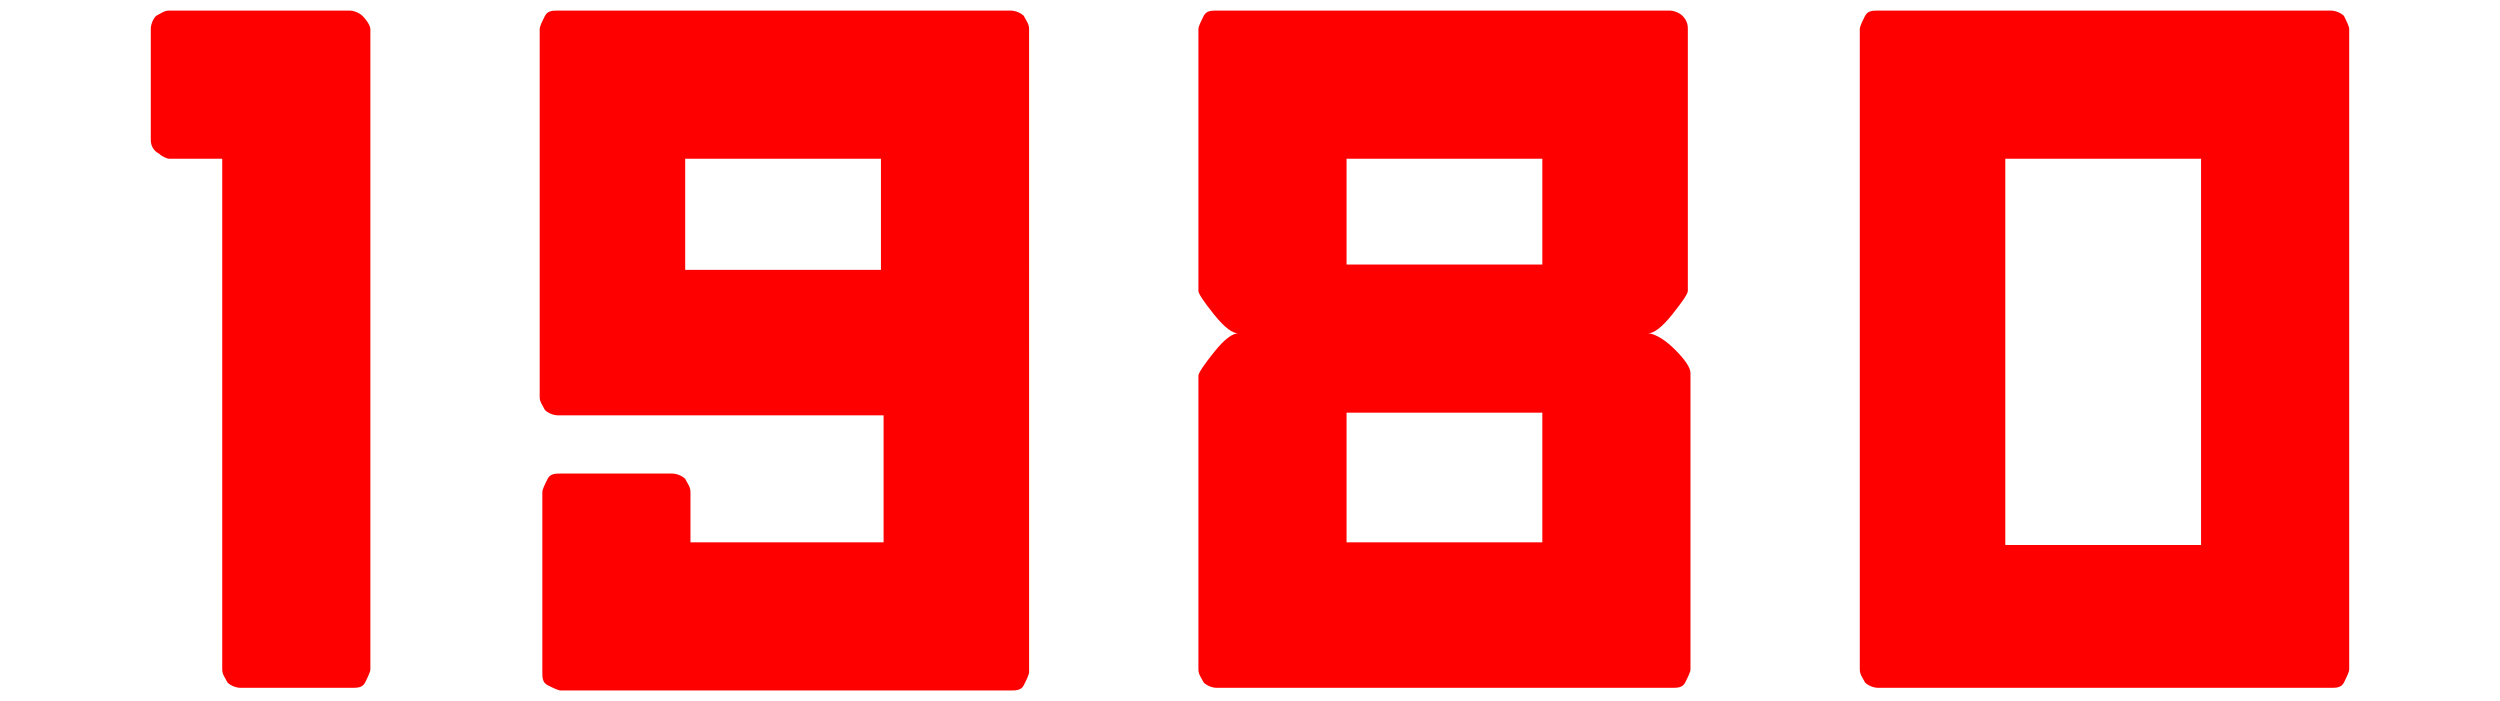 <?xml version="1.0" encoding="utf-8"?>
<!-- Generator: Adobe Illustrator 25.1.0, SVG Export Plug-In . SVG Version: 6.00 Build 0)  -->
<!DOCTYPE svg PUBLIC "-//W3C//DTD SVG 1.1//EN" "http://www.w3.org/Graphics/SVG/1.1/DTD/svg11.dtd">
<svg version="1.1" id="レイヤー_1" xmlns="http://www.w3.org/2000/svg" xmlns:xlink="http://www.w3.org/1999/xlink" x="0px"
	 y="0px" viewBox="0 0 94.5 26.5" style="enable-background:new 0 0 94.5 26.5;" xml:space="preserve">
<g>
	<path style="fill:#FF0000;" d="M14,1.1v24.2c0,0.1-0.1,0.3-0.2,0.5c-0.1,0.2-0.3,0.2-0.5,0.2H9.1c-0.2,0-0.4-0.1-0.5-0.2
		c-0.1-0.2-0.2-0.3-0.2-0.5V6h-2C6.3,6,6.1,5.9,6,5.8C5.8,5.7,5.7,5.5,5.7,5.3V1.1c0-0.2,0.1-0.4,0.2-0.5c0.2-0.1,0.3-0.2,0.5-0.2
		h5.3h1.5c0.2,0,0.4,0.1,0.5,0.2C13.9,0.8,14,1,14,1.1z"/>
	<path style="fill:#FF0000;" d="M38.9,25.4c0,0.1-0.1,0.3-0.2,0.5c-0.1,0.2-0.3,0.2-0.5,0.2h-1.5H21.2c-0.1,0-0.3-0.1-0.5-0.2
		c-0.2-0.1-0.2-0.3-0.2-0.5v-6.8c0-0.1,0.1-0.3,0.2-0.5c0.1-0.2,0.3-0.2,0.5-0.2h4.2c0.2,0,0.4,0.1,0.5,0.2c0.1,0.2,0.2,0.3,0.2,0.5
		v1.9h7.3v-4.8H22.6h-1.5c-0.2,0-0.4-0.1-0.5-0.2c-0.1-0.2-0.2-0.3-0.2-0.5V1.1c0-0.1,0.1-0.3,0.2-0.5c0.1-0.2,0.3-0.2,0.5-0.2h3.4
		h12.2h1.5c0.2,0,0.4,0.1,0.5,0.2c0.1,0.2,0.2,0.3,0.2,0.5V25.4z M25.9,6v4.2h7.4V6H25.9z"/>
	<path style="fill:#FF0000;" d="M63.8,1.1v9.9c0,0.1-0.2,0.4-0.6,0.9c-0.4,0.5-0.7,0.7-0.9,0.7c0.2,0,0.6,0.2,1,0.6c0.4,0.4,0.6,0.7,0.6,0.9
		v11.2c0,0.1-0.1,0.3-0.2,0.5c-0.1,0.2-0.3,0.2-0.5,0.2h-3.4c-4.1,0-8.1,0-12.2,0H46c-0.2,0-0.4-0.1-0.5-0.2
		c-0.1-0.2-0.2-0.3-0.2-0.5V14.2c0-0.1,0.2-0.4,0.6-0.9c0.4-0.5,0.7-0.7,0.9-0.7c-0.2,0-0.5-0.2-0.9-0.7c-0.4-0.5-0.6-0.8-0.6-0.9
		V1.1c0-0.1,0.1-0.3,0.2-0.5c0.1-0.2,0.3-0.2,0.5-0.2h3.3h12.3h1.5c0.2,0,0.4,0.1,0.5,0.2C63.8,0.8,63.8,1,63.8,1.1z M58.3,10V6
		h-7.4V10H58.3z M58.3,20.5v-4.9h-7.4v4.9H58.3z"/>
	<path style="fill:#FF0000;" d="M88.8,1.1v24.2c0,0.1-0.1,0.3-0.2,0.5c-0.1,0.2-0.3,0.2-0.5,0.2h-3.4c-4.1,0-8.1,0-12.2,0H71
		c-0.2,0-0.4-0.1-0.5-0.2c-0.1-0.2-0.2-0.3-0.2-0.5V1.1c0-0.1,0.1-0.3,0.2-0.5c0.1-0.2,0.3-0.2,0.5-0.2h3.3c1.5,0,3.7,0,6.5,0
		c2.8,0,4.7,0,5.8,0h1.5c0.2,0,0.4,0.1,0.5,0.2C88.7,0.8,88.8,1,88.8,1.1z M83.2,20.5V6h-7.4v14.6H83.2z"/>
</g>
</svg>

